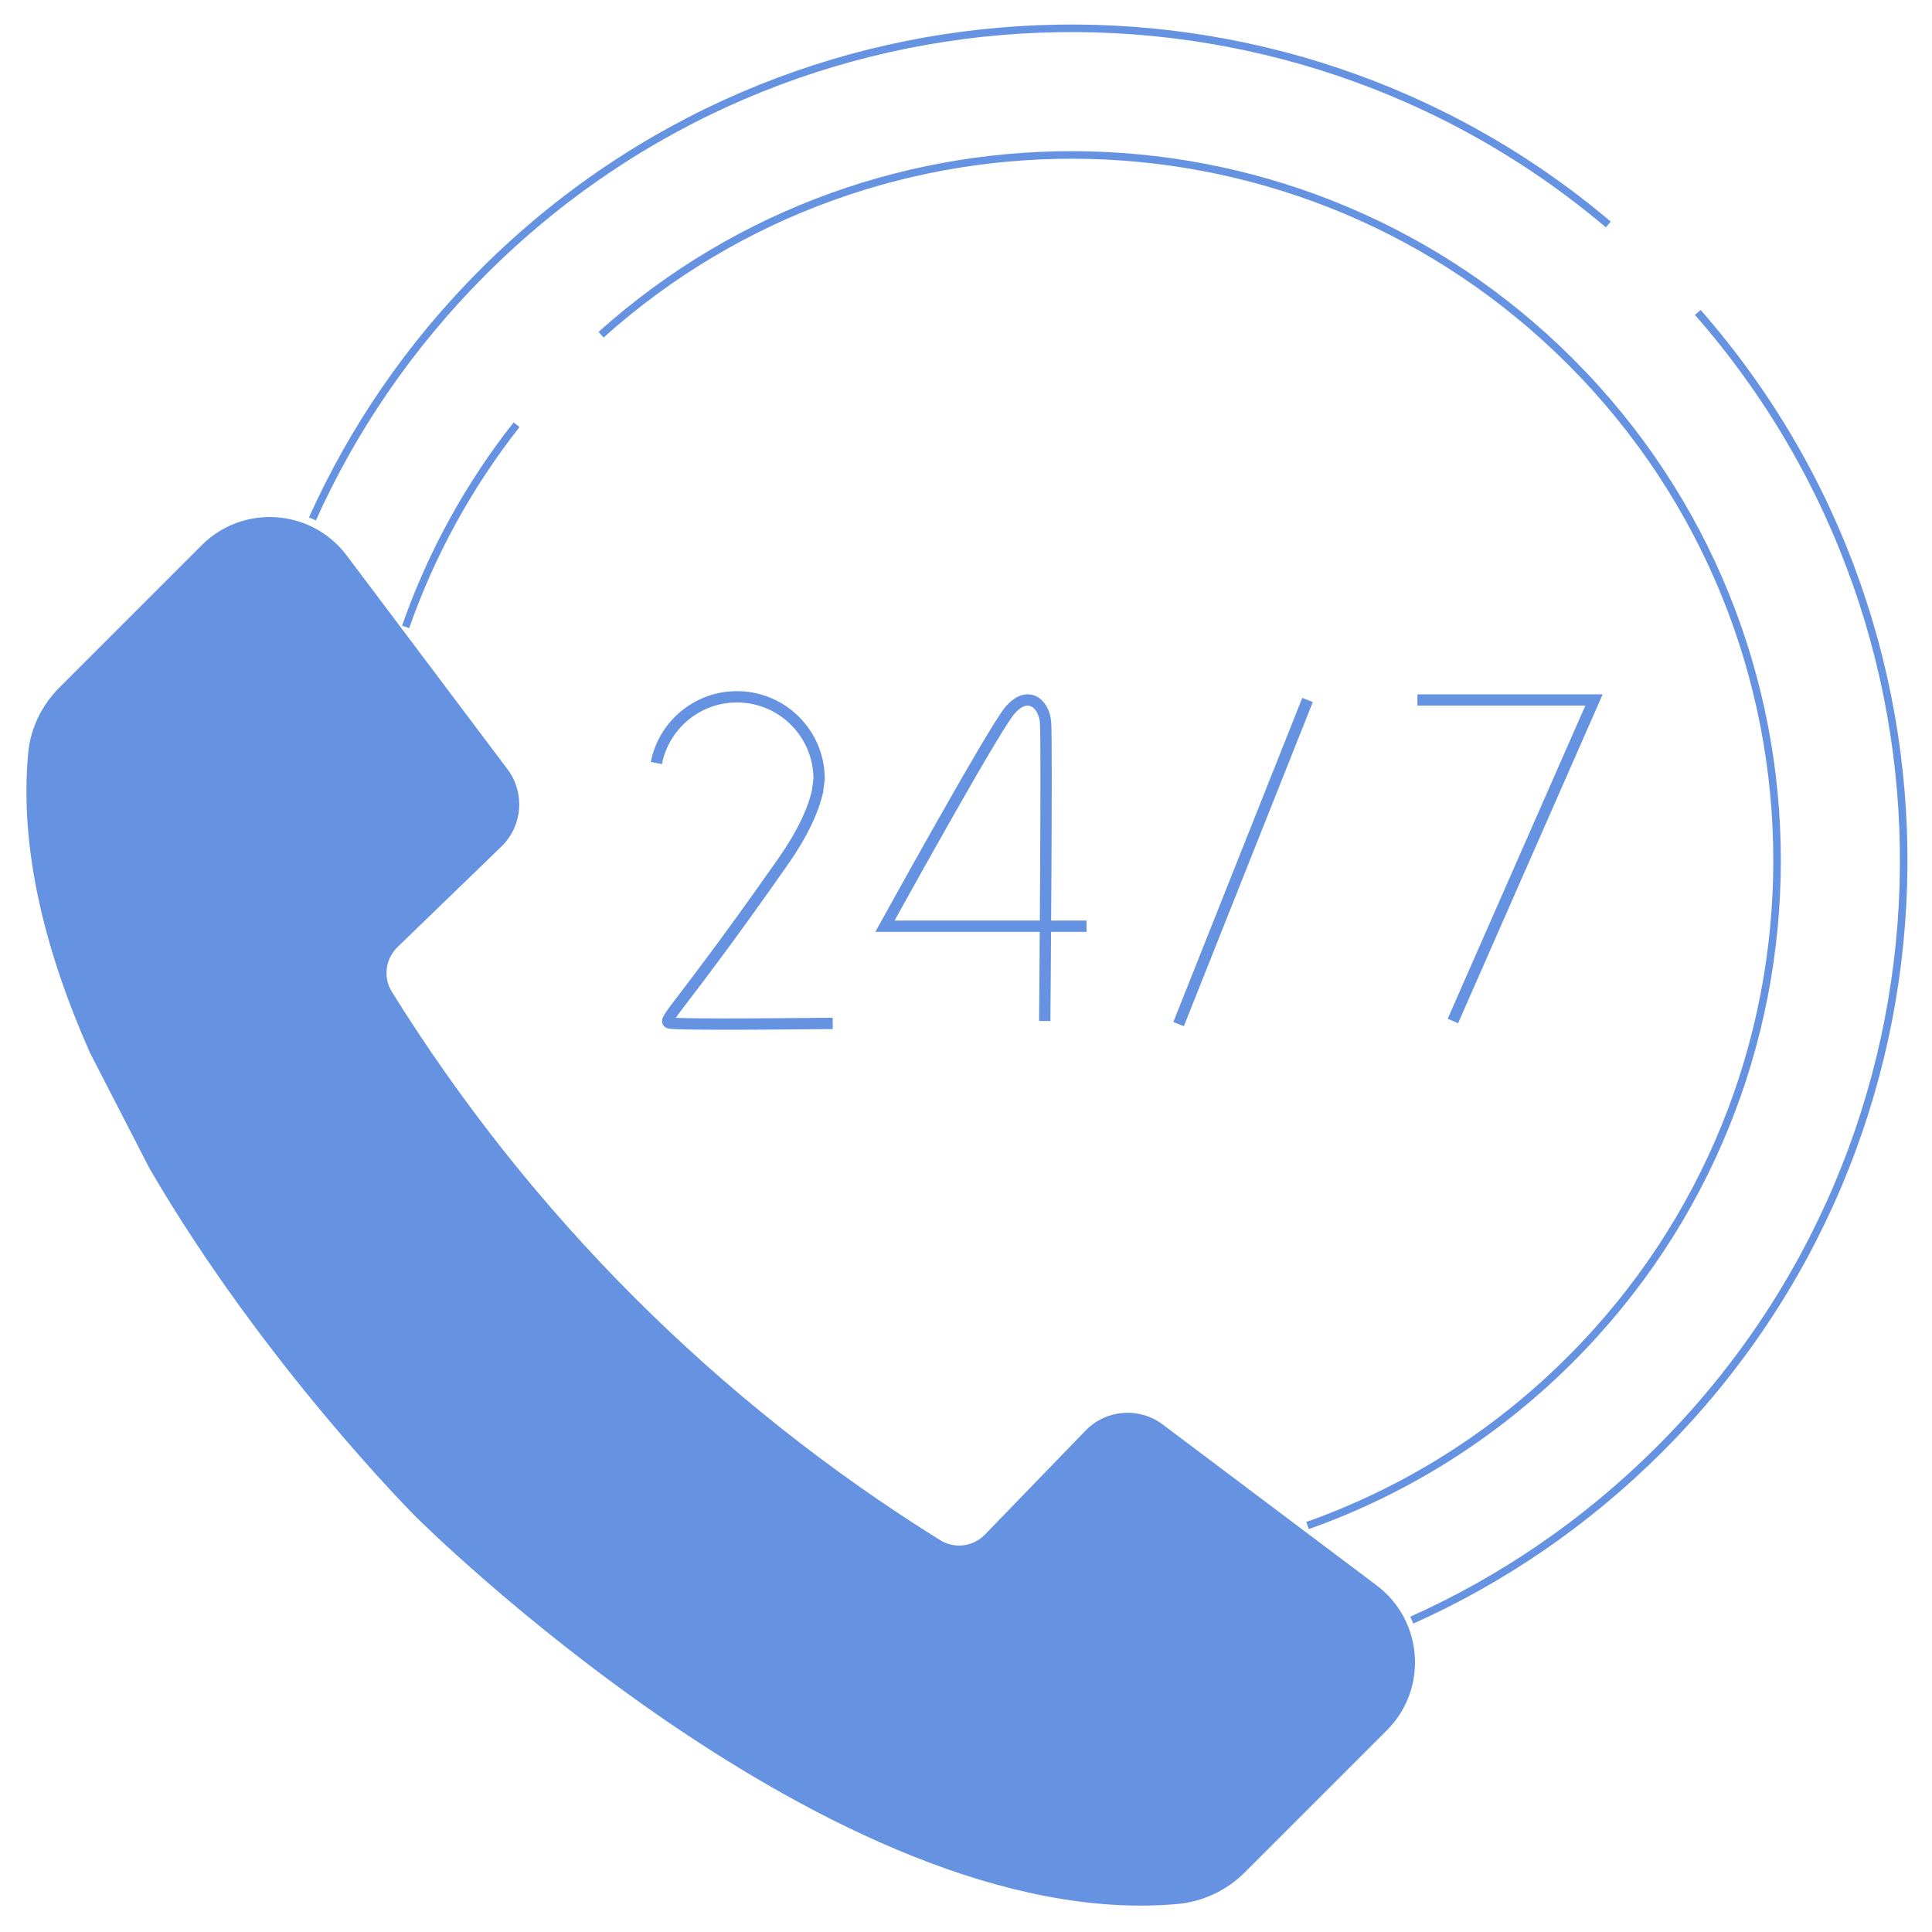 <svg xmlns="http://www.w3.org/2000/svg" id="Layer_1" viewBox="0 0 512 512"><defs><style>      .st0 {        stroke-width: 2px;      }      .st0, .st1 {        fill: none;      }      .st0, .st1, .st2 {        stroke: #6592e1;        stroke-miterlimit: 10;      }      .st1 {        stroke-width: 3px;      }      .st2 {        fill: #6592e1;      }    </style></defs><path class="st1" d="M375.63,185.5h46.8l-37.4,85.07M287.94,245.46h-53.42s28.28-51.27,32.95-56.99c4.72-5.79,9.19-2.18,9.61,2.93s-.21,79.17-.21,79.17M220.68,271.2s-41.39.52-43.35-.13c-1.96-.65,3.14-4.11,30.28-42.88,5.07-7.24,7.86-13.35,9.04-18.47l.42-3.29c0-12.02-9.75-21.77-21.77-21.77-10.58,0-19.4,7.55-21.36,17.55M346.51,185.5l-34.17,85.9"></path><path class="st2" d="M24.36,278.92c-11.6-26.1-18.83-53.58-16.38-79.43.61-6.43,3.59-12.41,8.15-16.97l37.68-37.68c10.78-10.78,28.62-9.48,37.73,2.75l42.56,56.58c4.55,6.05,3.88,14.53-1.56,19.8l-27.57,26.68c-3.38,3.28-4.02,8.47-1.54,12.47h0c36.69,59,86.46,108.76,145.46,145.46h0c4,2.49,9.19,1.85,12.47-1.54l26.68-27.57c5.26-5.44,13.75-6.1,19.8-1.56l56.58,42.56c12.23,9.11,13.53,26.95,2.75,37.73l-37.68,37.68c-4.73,4.73-10.98,7.63-17.64,8.21-90.81,8-201.37-102.56-201.37-102.56,0,0-40.21-40.21-70.38-92.05l-15.73-30.56Z"></path><path class="st0" d="M159.29,88.7c73.41-65.81,186.33-63.43,256.89,7.13,73.02,73.02,73.02,191.4,0,264.41-20.35,20.35-44.23,35.03-69.67,44.04M107.5,166.13c6.77-19.36,16.71-37.46,29.4-53.58"></path><path class="st0" d="M449.93,82.8c75.96,86.63,72.62,218.54-10.03,301.18-19.57,19.57-41.91,34.7-65.75,45.37M82.8,137.51c10.67-23.72,25.74-45.94,45.22-65.42C209.72-9.6,339.57-13.8,426.22,59.49"></path></svg>